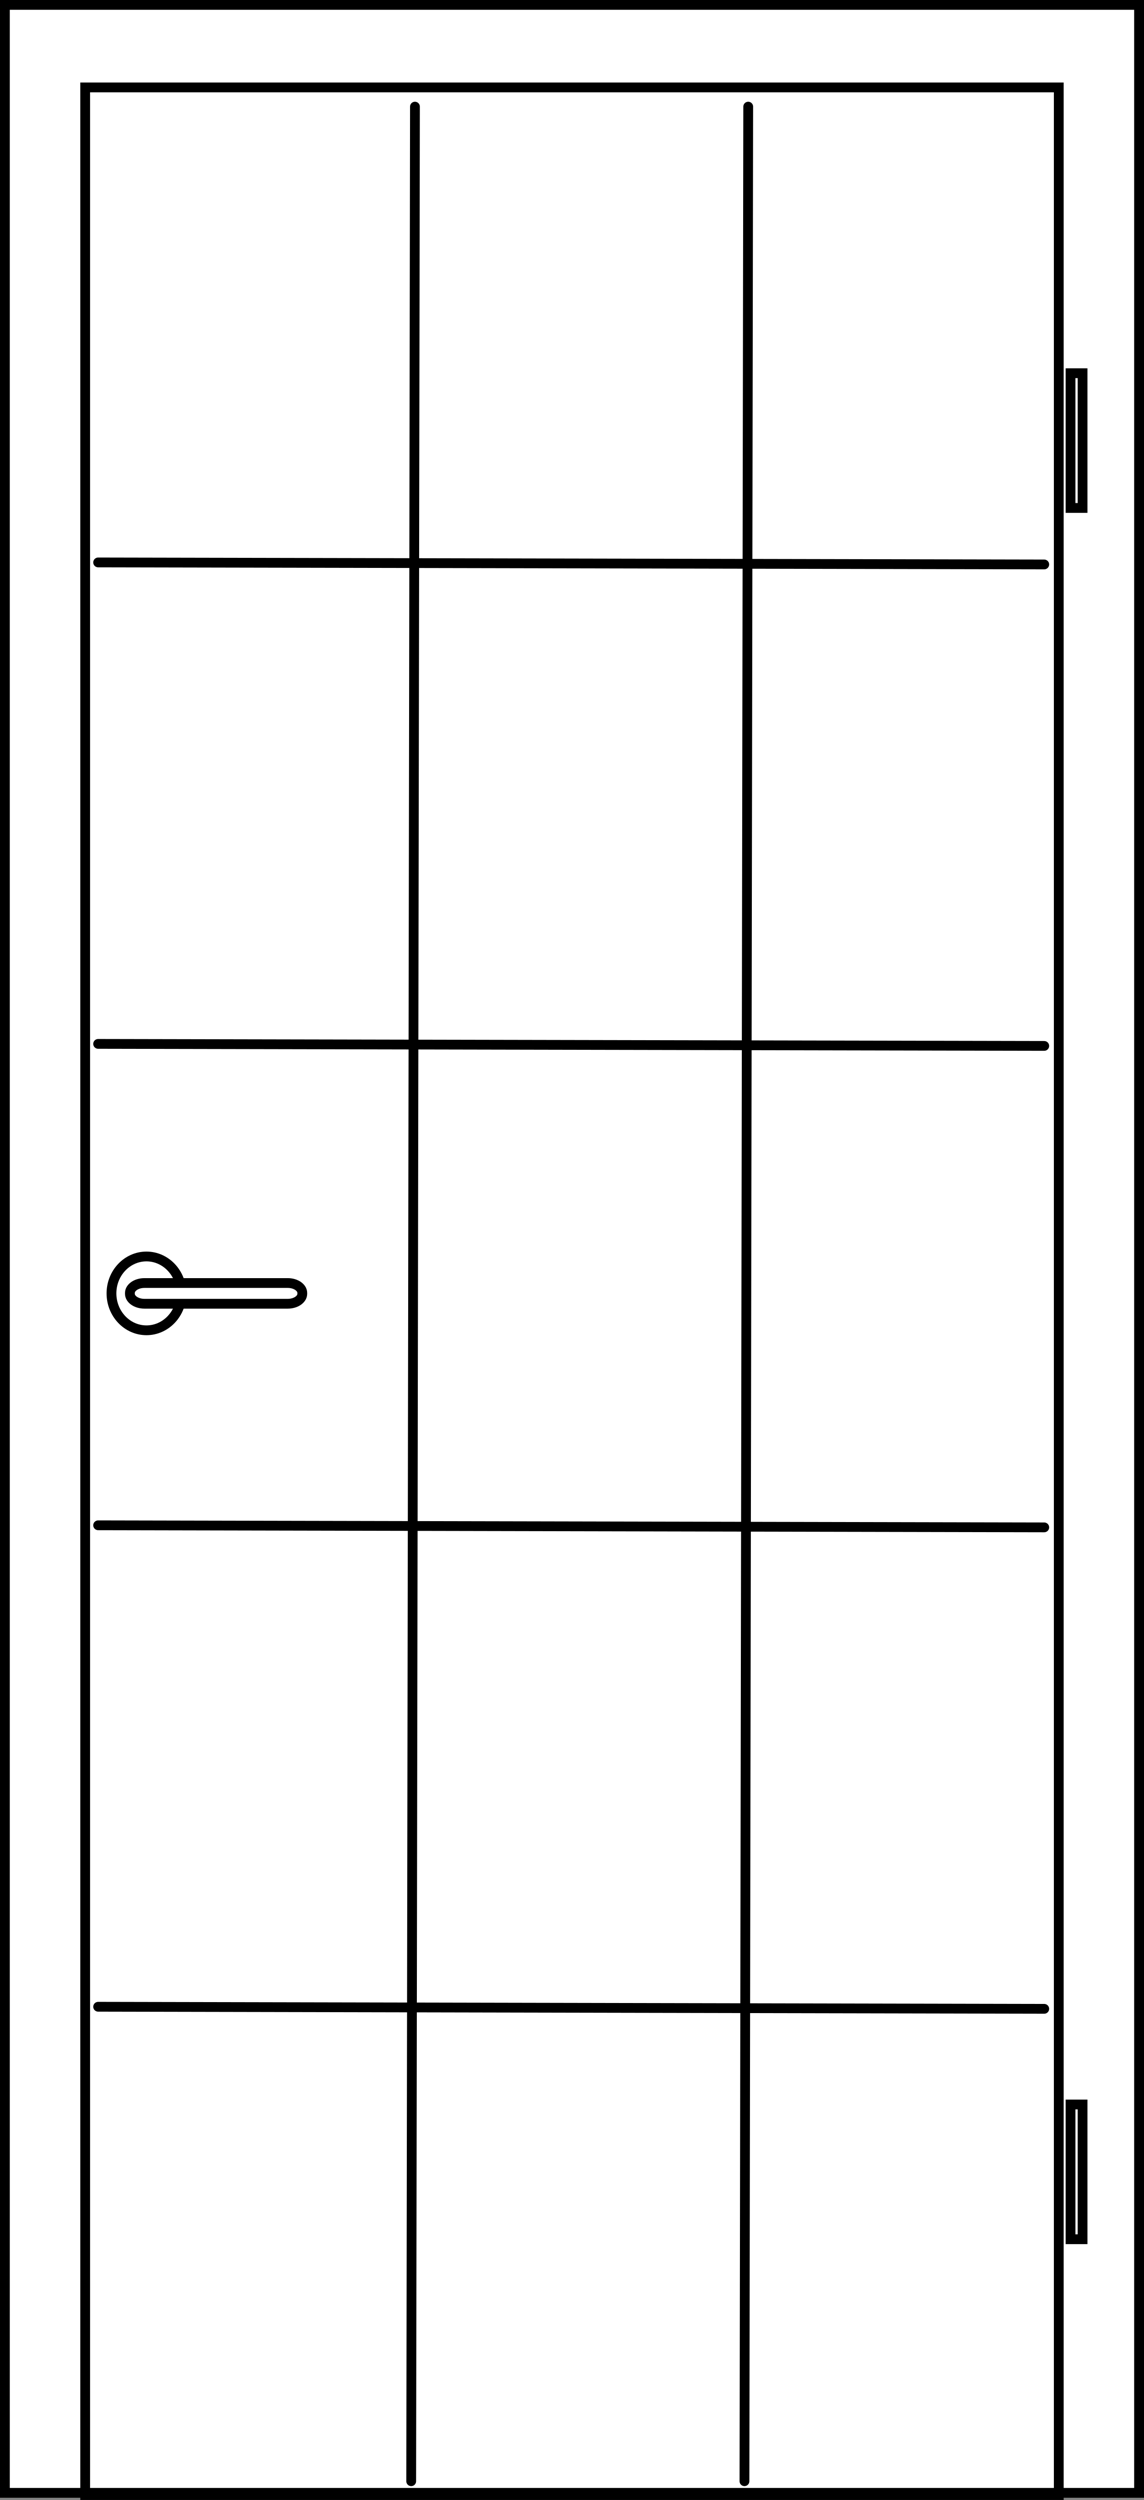 <?xml version="1.0" encoding="UTF-8"?>
<svg xmlns="http://www.w3.org/2000/svg" id="Ebene_2" viewBox="0 0 21.973 48.015">
  <rect x="0" y="0" width="21.973" height="48.015" fill="#808080" stroke="none"/>
  <defs>
    <style>.cls-1{fill:#fff;}.cls-2{stroke-miterlimit:3.864;}.cls-2,.cls-3,.cls-4{fill:none;stroke:#000;stroke-width:.188px;}.cls-3{stroke-linecap:round;}</style>
  </defs>
  <g id="Ebene_1-2">
    <path class="cls-1" d="m.094.094h21.784v47.784H.094V.094ZM.094.094h21.785v47.784H.094V.094Z"></path>
    <path class="cls-2" d="m.094.094h21.784v47.784H.094V.094ZM.094.094h21.785v47.784H.094V.094Z"></path>
    <rect class="cls-4" x="1.636" y="1.679" width="18.7" height="46.242"></rect>
    <rect class="cls-1" x="20.561" y="7.169" width=".231" height="2.588"></rect>
    <rect class="cls-4" x="20.562" y="7.168" width=".231" height="2.588"></rect>
    <rect class="cls-1" x="20.561" y="40.419" width=".231" height="2.588"></rect>
    <rect class="cls-4" x="20.562" y="40.419" width=".231" height="2.588"></rect>
    <path class="cls-2" d="m2.141,24.841c0,.391.301.709.672.709s.673-.318.673-.709-.302-.709-.673-.709-.672.318-.672.709Z"></path>
    <path class="cls-1" d="m2.775,24.642h2.752c.154,0,.279.086.279.191v.016c0,.105-.125.191-.279.191h-2.752c-.155,0-.28-.086-.28-.191v-.016c0-.105.125-.191.28-.191Z"></path>
    <path class="cls-2" d="m2.775,24.642h2.752c.154,0,.279.086.279.191v.016c0,.105-.125.191-.279.191h-2.752c-.155,0-.28-.086-.28-.191v-.016c0-.105.125-.191.28-.191Z"></path>
    <line class="cls-3" x1="1.885" y1="10.802" x2="20.057" y2="10.841"></line>
    <line class="cls-3" x1="1.885" y1="20.049" x2="20.057" y2="20.088"></line>
    <line class="cls-3" x1="1.885" y1="29.295" x2="20.057" y2="29.335"></line>
    <line class="cls-3" x1="1.885" y1="38.542" x2="20.057" y2="38.582"></line>
    <line class="cls-3" x1="7.898" y1="47.655" x2="7.97" y2="2.048"></line>
    <line class="cls-3" x1="14.299" y1="47.655" x2="14.371" y2="2.048"></line>
  </g>
</svg>
